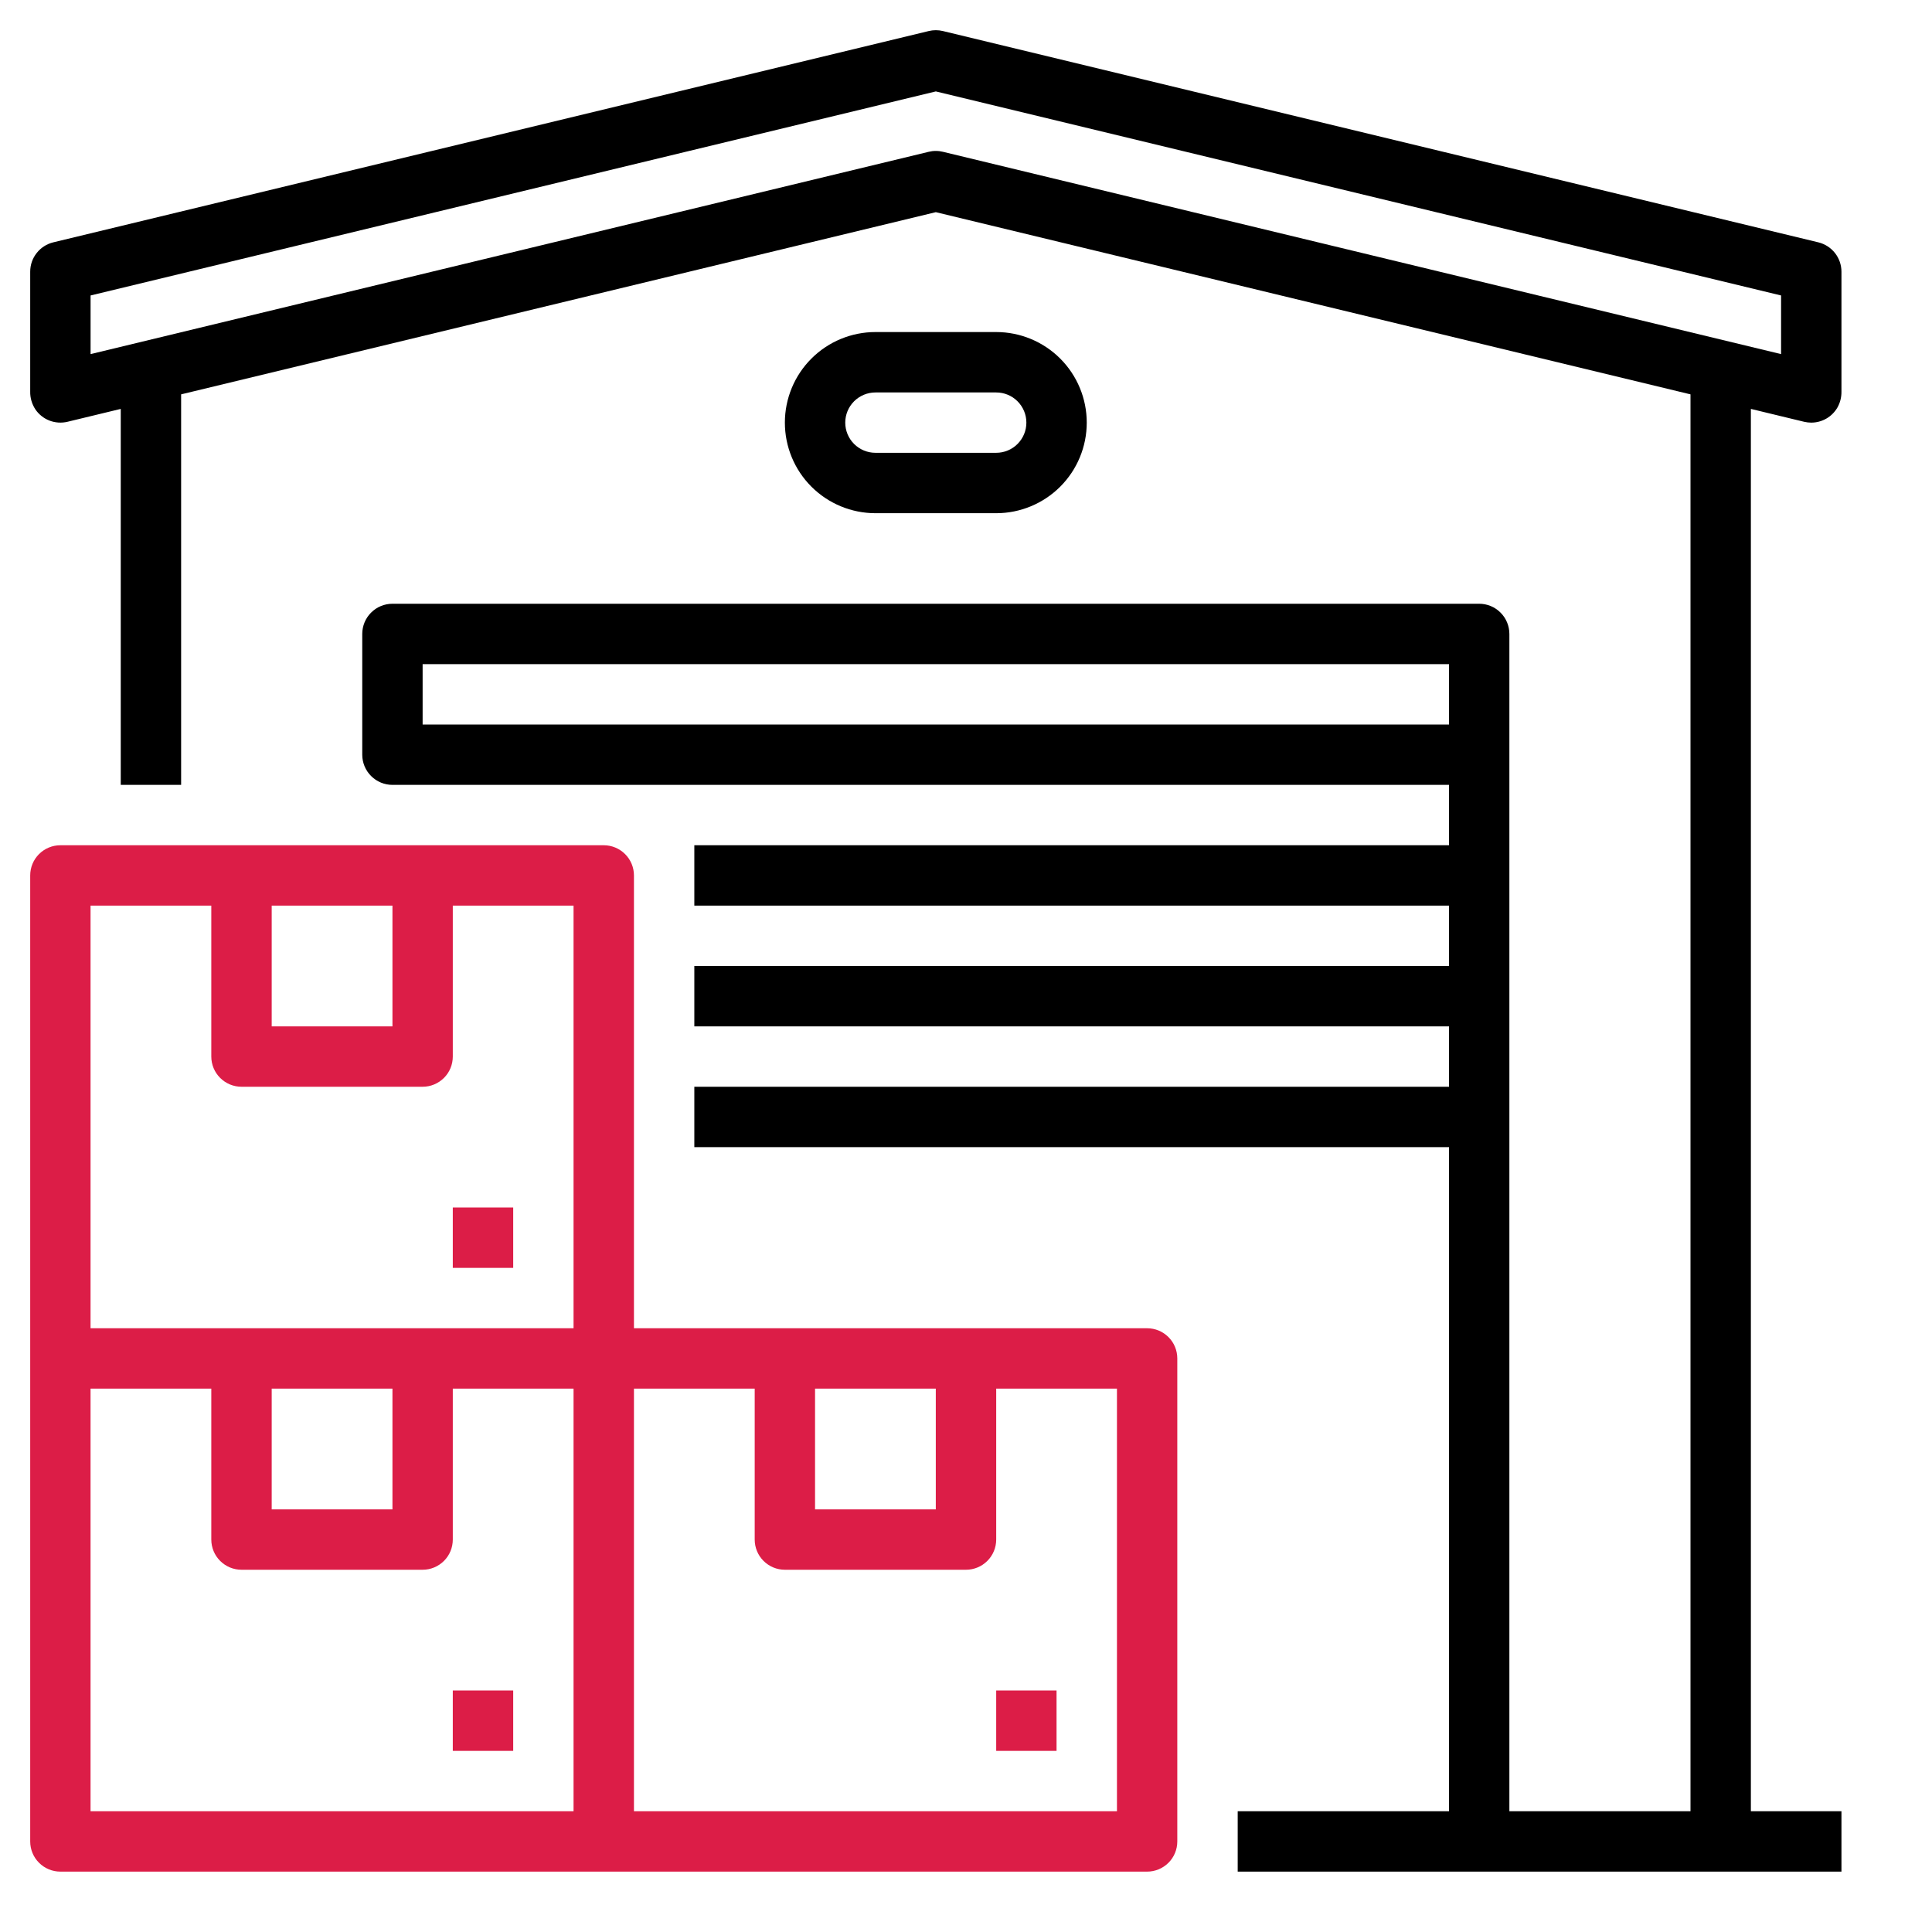 <?xml version="1.0" encoding="UTF-8"?> <svg xmlns="http://www.w3.org/2000/svg" width="60" height="60" viewBox="0 0 60 60" fill="none"><path d="M15.938 52.5H14.062V54.375H15.938V52.5Z" fill="#DC1D47"></path><path d="M35.625 41.25H19.688V27.188C19.688 26.939 19.589 26.7 19.413 26.525C19.237 26.349 18.999 26.25 18.75 26.25H1.875C1.626 26.25 1.388 26.349 1.212 26.525C1.036 26.7 0.938 26.939 0.938 27.188V57.188C0.938 57.436 1.036 57.675 1.212 57.85C1.388 58.026 1.626 58.125 1.875 58.125H35.625C35.874 58.125 36.112 58.026 36.288 57.85C36.464 57.675 36.562 57.436 36.562 57.188V42.188C36.562 41.939 36.464 41.7 36.288 41.525C36.112 41.349 35.874 41.25 35.625 41.25ZM25.312 43.125H29.062V46.875H25.312V43.125ZM8.438 28.125H12.188V31.875H8.438V28.125ZM2.812 28.125H6.562V32.812C6.562 33.061 6.661 33.3 6.837 33.475C7.013 33.651 7.251 33.75 7.5 33.75H13.125C13.374 33.75 13.612 33.651 13.788 33.475C13.964 33.3 14.062 33.061 14.062 32.812V28.125H17.812V41.25H2.812V28.125ZM8.438 43.125H12.188V46.875H8.438V43.125ZM2.812 43.125H6.562V47.812C6.562 48.061 6.661 48.3 6.837 48.475C7.013 48.651 7.251 48.75 7.5 48.75H13.125C13.374 48.75 13.612 48.651 13.788 48.475C13.964 48.3 14.062 48.061 14.062 47.812V43.125H17.812V56.25H2.812V43.125ZM34.688 56.25H19.688V43.125H23.438V47.812C23.438 48.061 23.536 48.3 23.712 48.475C23.888 48.651 24.126 48.75 24.375 48.75H30C30.249 48.75 30.487 48.651 30.663 48.475C30.839 48.3 30.938 48.061 30.938 47.812V43.125H34.688V56.25Z" fill="#DC1D47"></path><path d="M32.812 52.5H30.938V54.375H32.812V52.5Z" fill="#DC1D47"></path><path d="M15.938 37.5H14.062V39.375H15.938V37.5Z" fill="#DC1D47"></path><path d="M56.03 13.099C56.102 13.116 56.176 13.125 56.25 13.125C56.414 13.125 56.576 13.082 56.718 13C56.861 12.918 56.979 12.8 57.062 12.658C57.147 12.508 57.19 12.338 57.188 12.166V8.438C57.188 8.227 57.117 8.023 56.987 7.858C56.856 7.692 56.675 7.576 56.47 7.526L29.283 0.964C29.138 0.929 28.987 0.929 28.843 0.964L1.655 7.526C1.451 7.576 1.269 7.692 1.139 7.858C1.008 8.023 0.938 8.227 0.938 8.438V12.161C0.934 12.357 0.991 12.55 1.099 12.714C1.206 12.872 1.359 12.993 1.537 13.062C1.715 13.13 1.909 13.143 2.095 13.099L3.75 12.699V24.375H5.625V12.247L29.063 6.589L52.5 12.247V56.25H46.875V19.688C46.875 19.439 46.776 19.2 46.6 19.025C46.425 18.849 46.186 18.75 45.938 18.75H12.188C11.939 18.75 11.7 18.849 11.525 19.025C11.349 19.2 11.25 19.439 11.25 19.688V23.438C11.25 23.686 11.349 23.925 11.525 24.1C11.7 24.276 11.939 24.375 12.188 24.375H45V26.25H21.563V28.125H45V30H21.563V31.875H45V33.75H21.563V35.625H45V56.25H38.438V58.125H57.188V56.25H54.375V12.699L56.03 13.099ZM13.125 22.5V20.625H45V22.5H13.125ZM29.063 4.688C28.988 4.687 28.915 4.696 28.843 4.714L2.813 10.997V9.176L29.063 2.839L55.313 9.176V10.997L29.283 4.714C29.211 4.696 29.137 4.687 29.063 4.688Z" fill="black"></path><path d="M30.938 15.938C31.683 15.938 32.399 15.641 32.926 15.114C33.454 14.586 33.75 13.871 33.75 13.125C33.75 12.379 33.454 11.664 32.926 11.136C32.399 10.609 31.683 10.312 30.938 10.312H27.188C26.442 10.312 25.726 10.609 25.199 11.136C24.671 11.664 24.375 12.379 24.375 13.125C24.375 13.871 24.671 14.586 25.199 15.114C25.726 15.641 26.442 15.938 27.188 15.938H30.938ZM26.25 13.125C26.25 12.876 26.349 12.638 26.525 12.462C26.701 12.287 26.939 12.188 27.188 12.188H30.938C31.186 12.188 31.425 12.286 31.6 12.462C31.776 12.638 31.875 12.876 31.875 13.125C31.875 13.374 31.776 13.612 31.6 13.788C31.425 13.964 31.186 14.062 30.938 14.062H27.188C26.939 14.062 26.701 13.963 26.525 13.788C26.349 13.612 26.25 13.374 26.25 13.125Z" fill="black"></path></svg> 